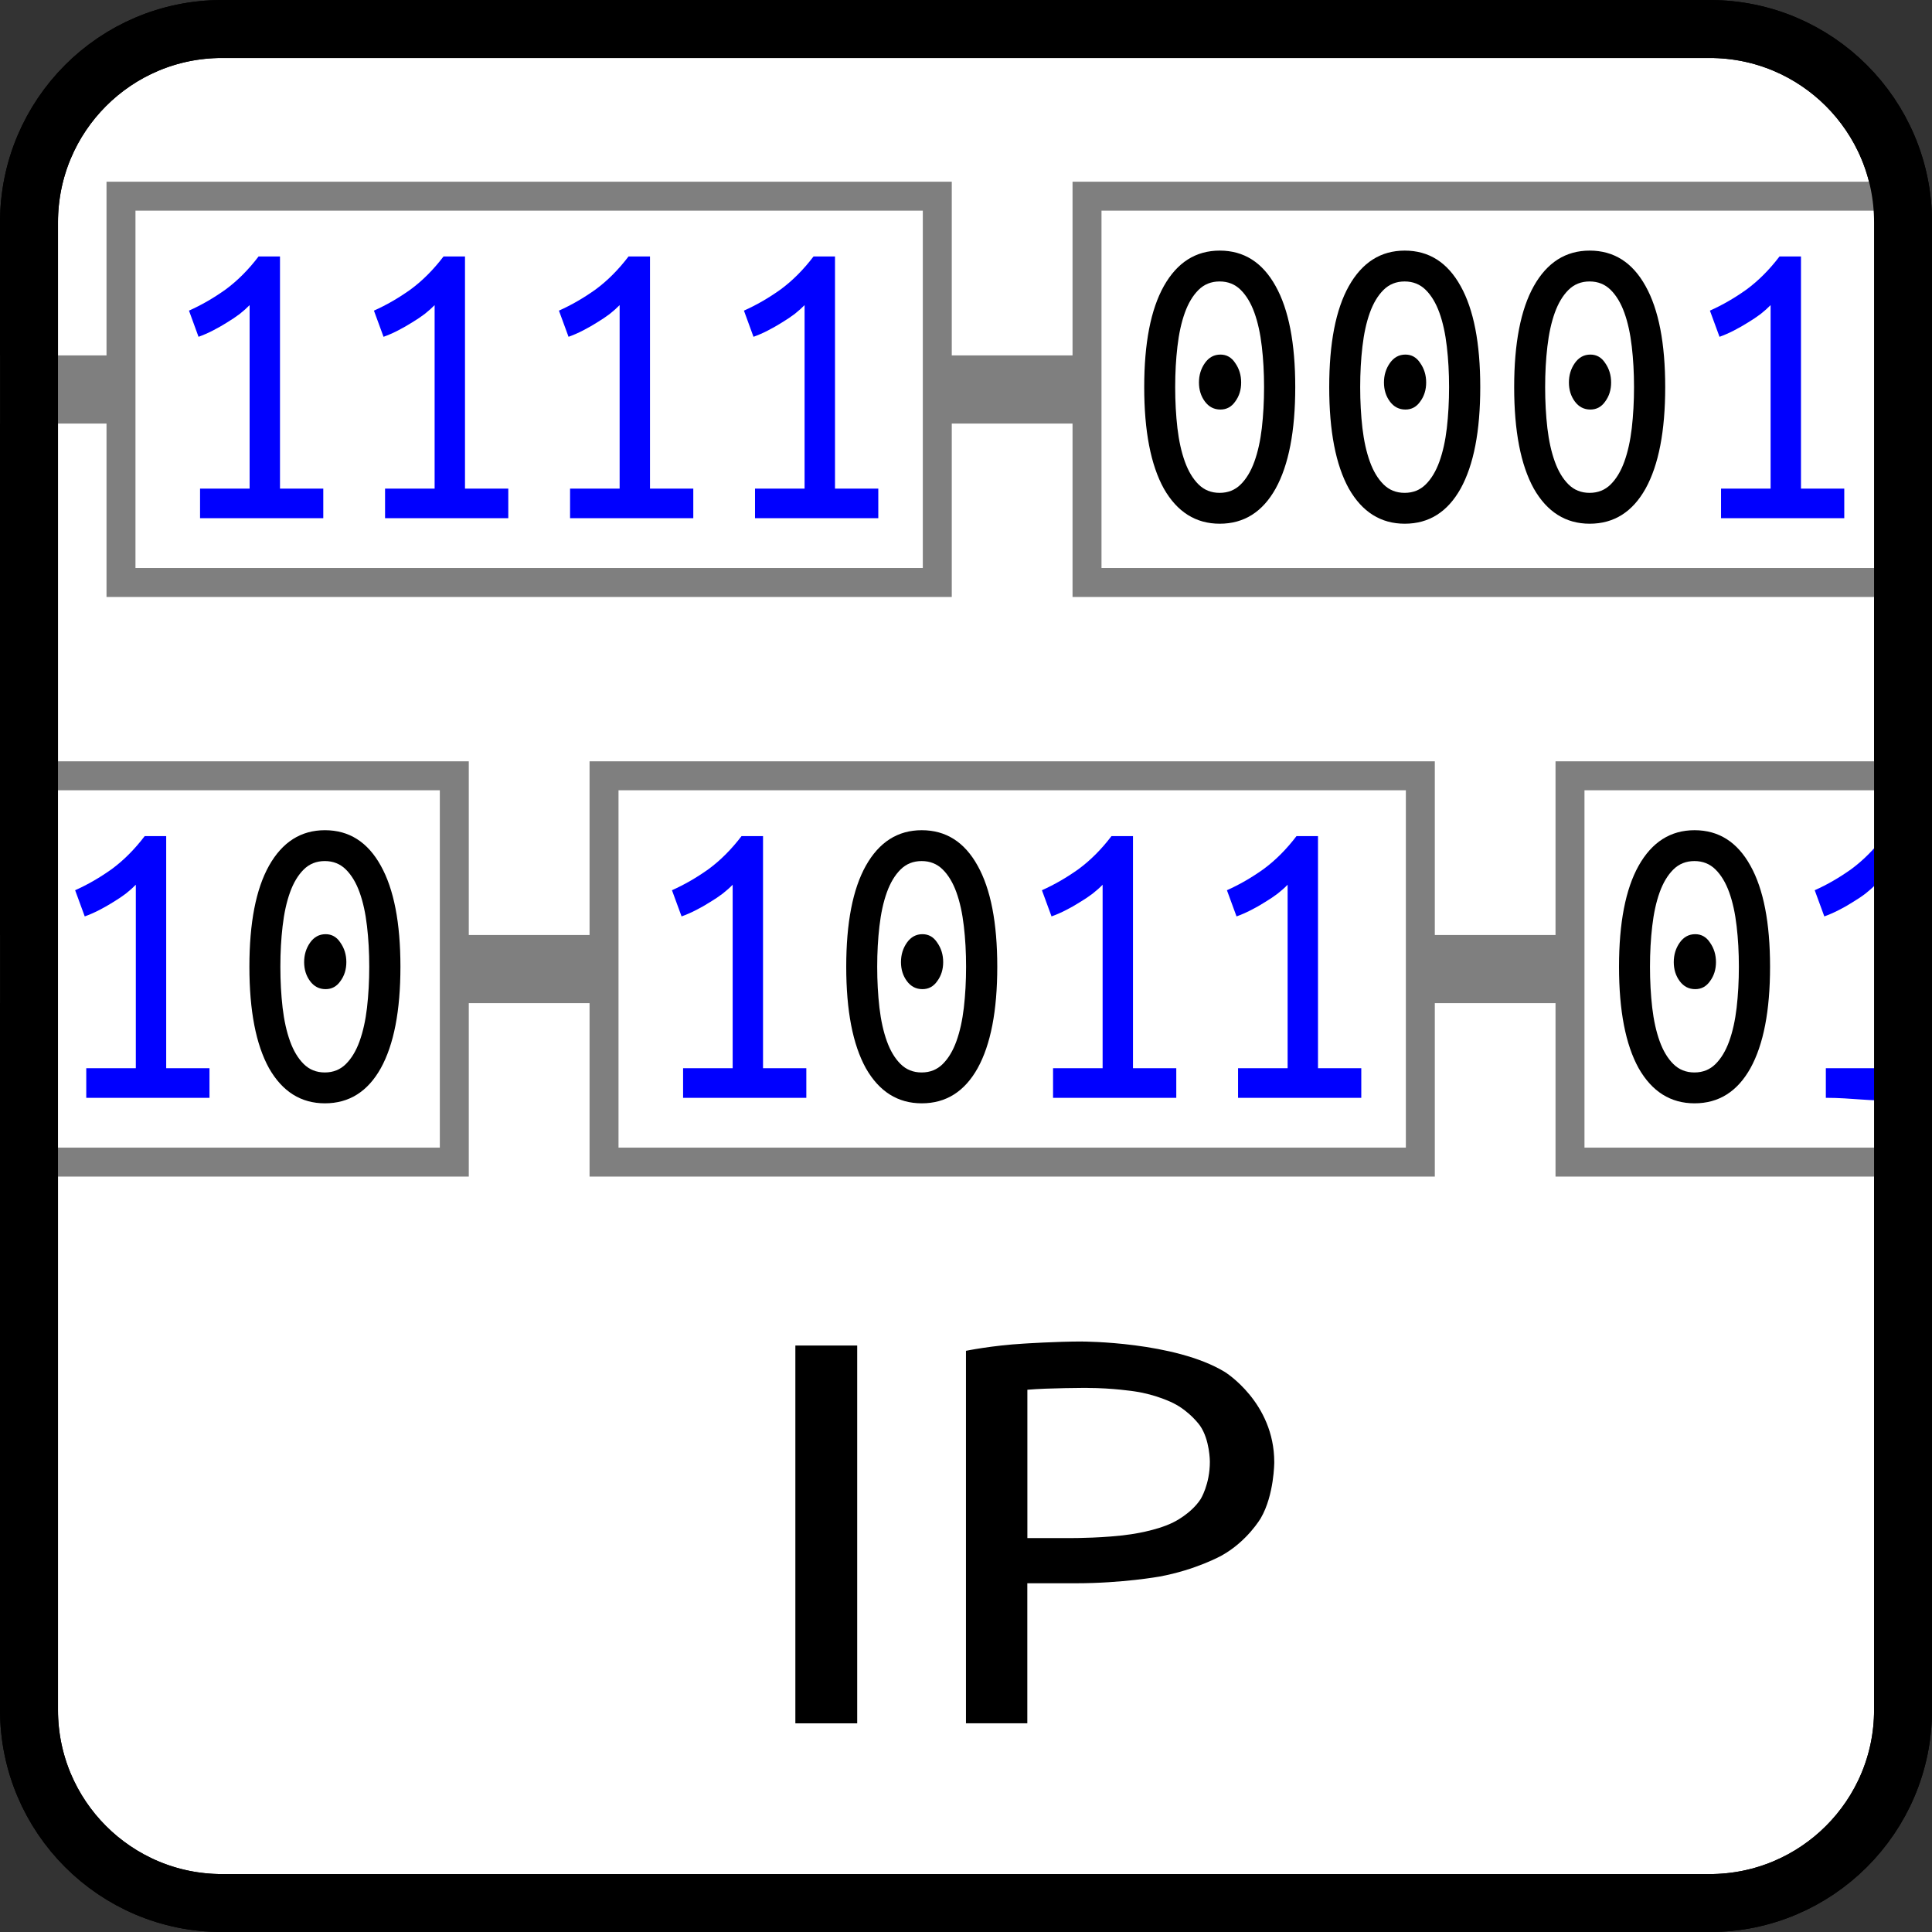 <?xml version="1.0" encoding="UTF-8" standalone="no"?>
<svg
   xmlns:dc="http://purl.org/dc/elements/1.1/"
   xmlns:cc="http://creativecommons.org/ns#"
   xmlns:rdf="http://www.w3.org/1999/02/22-rdf-syntax-ns#"
   xmlns:svg="http://www.w3.org/2000/svg"
   xmlns="http://www.w3.org/2000/svg"
   width="10mm"
   height="10mm"
   viewBox="0 0 35.433 35.433"
   id="svg13894"
   version="1.1">
  <rect x="0" y="0" width="35.433" height="35.433" fill="#333333" stroke="none"/>
  <defs
     id="defs13896">
    <clipPath
       id="clip103">
      <path
         d="m 370.387,178 24.016,0 0,14 -24.016,0 z m 0,0"
         id="path313" />
    </clipPath>
    <clipPath
       id="clip102">
      <path
         d="m 371,172.914 23.402,0 0,22.676 -23.402,0 z m 0,0"
         id="path310" />
    </clipPath>
  </defs>
  <g
     id="layer1"
     transform="translate(0,-1016.929)">
    <path
       id="path4347-8"
       d="m 4.072,1017.461 27.285,0 c 1.958,0 3.545,1.587 3.545,3.545 l 0,27.285 c 0,1.953 -1.587,3.54 -3.545,3.54 l -27.285,0 c -1.958,0 -3.54,-1.587 -3.54,-3.54 l 0,-27.285 c 0,-1.958 1.582,-3.545 3.54,-3.545 z m 0,0"
       style="fill:#ffffff;stroke:#000000;stroke-width:1.063;stroke-linecap:butt;stroke-linejoin:miter;stroke-miterlimit:4;stroke-opacity:1" />
    <path
       id="path4301"
       d="m 14.587,1041.606 h 1.134 v 6.929 h -1.134 z m 0,0"
       style="fill:#000000;fill-opacity:1;fill-rule:nonzero;stroke:none;stroke-width:1.391" />
    <path
       id="path4303"
       d="m 19.853,1041.533 c 0,0 1.692,0 2.609,0.557 0,0 0.908,0.557 0.908,1.655 0,0 0,0.601 -0.246,1.025 0,0 -0.246,0.425 -0.719,0.688 0,0 -0.473,0.264 -1.144,0.386 0,0 -0.681,0.122 -1.522,0.122 h -0.898 v 2.568 h -1.125 v -6.831 c 0,0 0.473,-0.098 1.059,-0.132 0,0 0.586,-0.039 1.078,-0.039 z m 0.095,0.85 c 0,0 -0.719,0 -1.106,0.034 v 2.72 h 0.851 c 0,0 0.577,0 1.04,-0.068 0,0 0.473,-0.063 0.785,-0.22 0,0 0.321,-0.151 0.501,-0.425 0,0 0.17,-0.269 0.17,-0.688 0,0 0,-0.4 -0.18,-0.659 0,0 -0.18,-0.259 -0.492,-0.415 0,0 -0.303,-0.156 -0.709,-0.215 0,0 -0.407,-0.063 -0.86,-0.063 z m 0,0"
       style="fill:#000000;fill-opacity:1;fill-rule:nonzero;stroke:none;stroke-width:1.391" />
    <path
       style="fill:none;stroke:#7f7f7f;stroke-width:1.25;stroke-linecap:butt;stroke-linejoin:miter;stroke-miterlimit:4;stroke-opacity:1"
       d="M 0.004,1034.702 H 35.439"
       id="path4540" />
    <path
       id="path4548"
       d="M 0.004,1024.072 H 35.439"
       style="fill:#0000ff;stroke:#7f7f7f;stroke-width:1.25;stroke-linecap:butt;stroke-linejoin:miter;stroke-miterlimit:4;stroke-opacity:1" />
    <path
       id="path4542"
       d="M 2.219,1020.527 H 17.19 v 7.085 H 2.219 Z m 0,0"
       style="fill:#ffffff;fill-opacity:1;fill-rule:evenodd;stroke:#7f7f7f;stroke-width:0.531;stroke-linecap:butt;stroke-linejoin:miter;stroke-miterlimit:4;stroke-opacity:1;stroke-dasharray:none" />
    <path
       d="m 3.466,1022.626 q 0.346,-0.155 0.672,-0.388 0.326,-0.24 0.604,-0.605 H 5.135 v 4.257 h 0.794 v 0.543 h -2.26 v -0.543 h 0.909 v -3.365 q -0.075,0.077 -0.183,0.163 -0.102,0.077 -0.231,0.155 -0.122,0.077 -0.258,0.147 -0.136,0.07 -0.265,0.116 z"
       style="font-style:normal;font-variant:normal;font-weight:normal;font-stretch:normal;font-size:7.254px;line-height:1.25;font-family:'Ubuntu Mono';-inkscape-font-specification:'Ubuntu Mono, Normal';font-variant-ligatures:normal;font-variant-caps:normal;font-variant-numeric:normal;font-feature-settings:normal;text-align:center;letter-spacing:0px;word-spacing:0px;writing-mode:lr-tb;text-anchor:middle;fill:#0000ff;fill-opacity:1;stroke:none;stroke-width:0.181"
       id="path4653" />
    <path
       d="m 6.858,1022.626 q 0.346,-0.155 0.672,-0.388 0.326,-0.24 0.604,-0.605 h 0.394 v 4.257 h 0.794 v 0.543 h -2.26 v -0.543 h 0.909 v -3.365 q -0.075,0.077 -0.183,0.163 -0.102,0.077 -0.231,0.155 -0.122,0.077 -0.258,0.147 -0.136,0.07 -0.265,0.116 z"
       style="font-style:normal;font-variant:normal;font-weight:normal;font-stretch:normal;font-size:7.254px;line-height:1.25;font-family:'Ubuntu Mono';-inkscape-font-specification:'Ubuntu Mono, Normal';font-variant-ligatures:normal;font-variant-caps:normal;font-variant-numeric:normal;font-feature-settings:normal;text-align:center;letter-spacing:0px;word-spacing:0px;writing-mode:lr-tb;text-anchor:middle;fill:#0000ff;fill-opacity:1;stroke:none;stroke-width:0.181"
       id="path4655" />
    <path
       d="m 10.251,1022.626 q 0.346,-0.155 0.672,-0.388 0.326,-0.24 0.604,-0.605 h 0.394 v 4.257 h 0.794 v 0.543 h -2.26 v -0.543 h 0.909 v -3.365 q -0.075,0.077 -0.183,0.163 -0.102,0.077 -0.231,0.155 -0.122,0.077 -0.258,0.147 -0.136,0.07 -0.265,0.116 z"
       style="font-style:normal;font-variant:normal;font-weight:normal;font-stretch:normal;font-size:7.254px;line-height:1.25;font-family:'Ubuntu Mono';-inkscape-font-specification:'Ubuntu Mono, Normal';font-variant-ligatures:normal;font-variant-caps:normal;font-variant-numeric:normal;font-feature-settings:normal;text-align:center;letter-spacing:0px;word-spacing:0px;writing-mode:lr-tb;text-anchor:middle;fill:#0000ff;fill-opacity:1;stroke:none;stroke-width:0.181"
       id="path4657" />
    <path
       d="m 13.644,1022.626 q 0.346,-0.155 0.672,-0.388 0.326,-0.24 0.604,-0.605 h 0.394 v 4.257 h 0.794 v 0.543 H 13.847 v -0.543 h 0.909 v -3.365 q -0.075,0.077 -0.183,0.163 -0.102,0.077 -0.231,0.155 -0.122,0.077 -0.258,0.147 -0.136,0.07 -0.265,0.116 z"
       style="font-style:normal;font-variant:normal;font-weight:normal;font-stretch:normal;font-size:7.254px;line-height:1.25;font-family:'Ubuntu Mono';-inkscape-font-specification:'Ubuntu Mono, Normal';font-variant-ligatures:normal;font-variant-caps:normal;font-variant-numeric:normal;font-feature-settings:normal;text-align:center;letter-spacing:0px;word-spacing:0px;writing-mode:lr-tb;text-anchor:middle;fill:#0000ff;fill-opacity:1;stroke:none;stroke-width:0.181"
       id="path4659" />
    <path
       style="fill:#ffffff;fill-opacity:1;fill-rule:evenodd;stroke:#7f7f7f;stroke-width:0.531;stroke-linecap:butt;stroke-linejoin:miter;stroke-miterlimit:4;stroke-opacity:1;stroke-dasharray:none"
       d="m 19.936,1020.527 h 14.971 v 7.085 H 19.936 Z m 0,0"
       id="path4556" />
    <path
       d="m 22.763,1023.944 q 0,0.202 -0.109,0.349 -0.102,0.147 -0.271,0.147 -0.176,0 -0.285,-0.147 -0.109,-0.147 -0.109,-0.349 0,-0.202 0.109,-0.357 0.109,-0.155 0.285,-0.155 0.17,0 0.271,0.155 0.109,0.155 0.109,0.357 z m -1.778,0.085 q 0,-1.21 0.36,-1.853 0.366,-0.651 1.025,-0.651 0.665,0 1.025,0.651 0.36,0.644 0.36,1.853 0,1.21 -0.36,1.861 -0.36,0.644 -1.025,0.644 -0.658,0 -1.025,-0.644 -0.36,-0.651 -0.36,-1.861 z m 2.198,0 q 0,-0.396 -0.041,-0.744 -0.041,-0.357 -0.136,-0.62 -0.095,-0.264 -0.251,-0.419 -0.156,-0.155 -0.387,-0.155 -0.231,0 -0.387,0.155 -0.156,0.155 -0.251,0.419 -0.095,0.264 -0.136,0.62 -0.041,0.349 -0.041,0.744 0,0.396 0.041,0.752 0.041,0.349 0.136,0.613 0.095,0.264 0.251,0.419 0.156,0.155 0.387,0.155 0.231,0 0.387,-0.155 0.156,-0.155 0.251,-0.419 0.095,-0.264 0.136,-0.613 0.041,-0.357 0.041,-0.752 z"
       style="font-style:normal;font-variant:normal;font-weight:normal;font-stretch:normal;font-size:7.254px;line-height:1.25;font-family:'Ubuntu Mono';-inkscape-font-specification:'Ubuntu Mono, Normal';font-variant-ligatures:normal;font-variant-caps:normal;font-variant-numeric:normal;font-feature-settings:normal;text-align:center;letter-spacing:0px;word-spacing:0px;writing-mode:lr-tb;text-anchor:middle;fill:#000000;fill-opacity:1;stroke:none;stroke-width:0.181"
       id="path4662" />
    <path
       d="m 26.156,1023.944 q 0,0.202 -0.109,0.349 -0.102,0.147 -0.271,0.147 -0.176,0 -0.285,-0.147 -0.109,-0.147 -0.109,-0.349 0,-0.202 0.109,-0.357 0.109,-0.155 0.285,-0.155 0.17,0 0.271,0.155 0.109,0.155 0.109,0.357 z m -1.778,0.085 q 0,-1.21 0.36,-1.853 0.366,-0.651 1.025,-0.651 0.665,0 1.025,0.651 0.36,0.644 0.36,1.853 0,1.21 -0.36,1.861 -0.36,0.644 -1.025,0.644 -0.658,0 -1.025,-0.644 -0.36,-0.651 -0.36,-1.861 z m 2.198,0 q 0,-0.396 -0.041,-0.744 -0.041,-0.357 -0.136,-0.62 -0.095,-0.264 -0.251,-0.419 -0.156,-0.155 -0.387,-0.155 -0.231,0 -0.387,0.155 -0.156,0.155 -0.251,0.419 -0.095,0.264 -0.136,0.62 -0.041,0.349 -0.041,0.744 0,0.396 0.041,0.752 0.041,0.349 0.136,0.613 0.095,0.264 0.251,0.419 0.156,0.155 0.387,0.155 0.231,0 0.387,-0.155 0.156,-0.155 0.251,-0.419 0.095,-0.264 0.136,-0.613 0.041,-0.357 0.041,-0.752 z"
       style="font-style:normal;font-variant:normal;font-weight:normal;font-stretch:normal;font-size:7.254px;line-height:1.25;font-family:'Ubuntu Mono';-inkscape-font-specification:'Ubuntu Mono, Normal';font-variant-ligatures:normal;font-variant-caps:normal;font-variant-numeric:normal;font-feature-settings:normal;text-align:center;letter-spacing:0px;word-spacing:0px;writing-mode:lr-tb;text-anchor:middle;fill:#000000;fill-opacity:1;stroke:none;stroke-width:0.181"
       id="path4664" />
    <path
       d="m 29.548,1023.944 q 0,0.202 -0.109,0.349 -0.102,0.147 -0.271,0.147 -0.176,0 -0.285,-0.147 -0.109,-0.147 -0.109,-0.349 0,-0.202 0.109,-0.357 0.109,-0.155 0.285,-0.155 0.17,0 0.271,0.155 0.109,0.155 0.109,0.357 z m -1.778,0.085 q 0,-1.21 0.36,-1.853 0.366,-0.651 1.025,-0.651 0.665,0 1.025,0.651 0.36,0.644 0.36,1.853 0,1.21 -0.36,1.861 -0.36,0.644 -1.025,0.644 -0.658,0 -1.025,-0.644 -0.36,-0.651 -0.36,-1.861 z m 2.198,0 q 0,-0.396 -0.041,-0.744 -0.041,-0.357 -0.136,-0.62 -0.095,-0.264 -0.251,-0.419 -0.156,-0.155 -0.387,-0.155 -0.231,0 -0.387,0.155 -0.156,0.155 -0.251,0.419 -0.095,0.264 -0.136,0.62 -0.041,0.349 -0.041,0.744 0,0.396 0.041,0.752 0.041,0.349 0.136,0.613 0.095,0.264 0.251,0.419 0.156,0.155 0.387,0.155 0.231,0 0.387,-0.155 0.156,-0.155 0.251,-0.419 0.095,-0.264 0.136,-0.613 0.041,-0.357 0.041,-0.752 z"
       style="font-style:normal;font-variant:normal;font-weight:normal;font-stretch:normal;font-size:7.254px;line-height:1.25;font-family:'Ubuntu Mono';-inkscape-font-specification:'Ubuntu Mono, Normal';font-variant-ligatures:normal;font-variant-caps:normal;font-variant-numeric:normal;font-feature-settings:normal;text-align:center;letter-spacing:0px;word-spacing:0px;writing-mode:lr-tb;text-anchor:middle;fill:#000000;fill-opacity:1;stroke:none;stroke-width:0.181"
       id="path4666" />
    <path
       d="m 31.36,1022.626 q 0.346,-0.155 0.672,-0.388 0.326,-0.24 0.604,-0.605 h 0.394 v 4.257 h 0.794 v 0.543 h -2.26 v -0.543 h 0.909 v -3.365 q -0.075,0.077 -0.183,0.163 -0.102,0.077 -0.231,0.155 -0.122,0.077 -0.258,0.147 -0.136,0.07 -0.265,0.116 z"
       style="font-style:normal;font-variant:normal;font-weight:normal;font-stretch:normal;font-size:7.254px;line-height:1.25;font-family:'Ubuntu Mono';-inkscape-font-specification:'Ubuntu Mono, Normal';font-variant-ligatures:normal;font-variant-caps:normal;font-variant-numeric:normal;font-feature-settings:normal;text-align:center;letter-spacing:0px;word-spacing:0px;writing-mode:lr-tb;text-anchor:middle;fill:#0000ff;fill-opacity:1;stroke:none;stroke-width:0.181"
       id="path4668" />
    <path
       style="fill:#ffffff;fill-opacity:1;fill-rule:evenodd;stroke:#7f7f7f;stroke-width:0.531;stroke-linecap:butt;stroke-linejoin:miter;stroke-miterlimit:4;stroke-dasharray:none;stroke-opacity:1"
       d="m 11.078,1031.157 h 14.971 v 7.085 H 11.078 Z m 0,0"
       id="path4534" />
    <path
       d="m 12.324,1033.256 q 0.346,-0.155 0.672,-0.388 0.326,-0.24 0.604,-0.605 h 0.394 v 4.257 h 0.794 v 0.543 h -2.26 v -0.543 h 0.909 v -3.365 q -0.075,0.078 -0.183,0.163 -0.102,0.078 -0.231,0.155 -0.122,0.078 -0.258,0.147 -0.136,0.07 -0.265,0.116 z"
       style="font-style:normal;font-variant:normal;font-weight:normal;font-stretch:normal;font-size:7.254px;line-height:1.25;font-family:'Ubuntu Mono';-inkscape-font-specification:'Ubuntu Mono, Normal';font-variant-ligatures:normal;font-variant-caps:normal;font-variant-numeric:normal;font-feature-settings:normal;text-align:center;letter-spacing:0px;word-spacing:0px;writing-mode:lr-tb;text-anchor:middle;fill:#0000ff;fill-opacity:1;stroke:none;stroke-width:0.181"
       id="path4690" />
    <path
       d="m 17.298,1034.574 q 0,0.202 -0.109,0.349 -0.102,0.147 -0.271,0.147 -0.176,0 -0.285,-0.147 -0.109,-0.147 -0.109,-0.349 0,-0.202 0.109,-0.357 0.109,-0.155 0.285,-0.155 0.17,0 0.271,0.155 0.109,0.155 0.109,0.357 z m -1.778,0.085 q 0,-1.21 0.36,-1.853 0.366,-0.651 1.025,-0.651 0.665,0 1.025,0.651 0.36,0.644 0.36,1.853 0,1.21 -0.36,1.861 -0.36,0.644 -1.025,0.644 -0.658,0 -1.025,-0.644 -0.36,-0.651 -0.36,-1.861 z m 2.198,0 q 0,-0.396 -0.041,-0.744 -0.041,-0.357 -0.136,-0.62 -0.095,-0.264 -0.251,-0.419 -0.156,-0.155 -0.387,-0.155 -0.231,0 -0.387,0.155 -0.156,0.155 -0.251,0.419 -0.095,0.264 -0.136,0.62 -0.041,0.349 -0.041,0.744 0,0.396 0.041,0.752 0.041,0.349 0.136,0.613 0.095,0.264 0.251,0.419 0.156,0.155 0.387,0.155 0.231,0 0.387,-0.155 0.156,-0.155 0.251,-0.419 0.095,-0.264 0.136,-0.613 0.041,-0.357 0.041,-0.752 z"
       style="font-style:normal;font-variant:normal;font-weight:normal;font-stretch:normal;font-size:7.254px;line-height:1.25;font-family:'Ubuntu Mono';-inkscape-font-specification:'Ubuntu Mono, Normal';font-variant-ligatures:normal;font-variant-caps:normal;font-variant-numeric:normal;font-feature-settings:normal;text-align:center;letter-spacing:0px;word-spacing:0px;writing-mode:lr-tb;text-anchor:middle;fill:#000000;fill-opacity:1;stroke:none;stroke-width:0.181"
       id="path4692" />
    <path
       d="m 19.109,1033.256 q 0.346,-0.155 0.672,-0.388 0.326,-0.24 0.604,-0.605 h 0.394 v 4.257 h 0.794 v 0.543 h -2.26 v -0.543 h 0.909 v -3.365 q -0.075,0.078 -0.183,0.163 -0.102,0.078 -0.231,0.155 -0.122,0.078 -0.258,0.147 -0.136,0.07 -0.265,0.116 z"
       style="font-style:normal;font-variant:normal;font-weight:normal;font-stretch:normal;font-size:7.254px;line-height:1.25;font-family:'Ubuntu Mono';-inkscape-font-specification:'Ubuntu Mono, Normal';font-variant-ligatures:normal;font-variant-caps:normal;font-variant-numeric:normal;font-feature-settings:normal;text-align:center;letter-spacing:0px;word-spacing:0px;writing-mode:lr-tb;text-anchor:middle;fill:#0000ff;fill-opacity:1;stroke:none;stroke-width:0.181"
       id="path4694" />
    <path
       d="m 22.502,1033.256 q 0.346,-0.155 0.672,-0.388 0.326,-0.24 0.604,-0.605 h 0.394 v 4.257 h 0.794 v 0.543 h -2.26 v -0.543 h 0.909 v -3.365 q -0.075,0.078 -0.183,0.163 -0.102,0.078 -0.231,0.155 -0.122,0.078 -0.258,0.147 -0.136,0.07 -0.265,0.116 z"
       style="font-style:normal;font-variant:normal;font-weight:normal;font-stretch:normal;font-size:7.254px;line-height:1.25;font-family:'Ubuntu Mono';-inkscape-font-specification:'Ubuntu Mono, Normal';font-variant-ligatures:normal;font-variant-caps:normal;font-variant-numeric:normal;font-feature-settings:normal;text-align:center;letter-spacing:0px;word-spacing:0px;writing-mode:lr-tb;text-anchor:middle;fill:#0000ff;fill-opacity:1;stroke:none;stroke-width:0.181"
       id="path4696" />
    <path
       id="path4562"
       d="m 0.448,1031.157 h 7.884 v 7.085 H 0.448"
       style="fill:#ffffff;fill-opacity:1;fill-rule:evenodd;stroke:#7f7f7f;stroke-width:0.531;stroke-linecap:butt;stroke-linejoin:miter;stroke-miterlimit:4;stroke-dasharray:none;stroke-opacity:1" />
    <path
       d="m 1.378,1033.256 q 0.346,-0.155 0.672,-0.388 0.326,-0.24 0.604,-0.605 h 0.394 v 4.257 h 0.794 v 0.543 h -2.26 v -0.543 h 0.909 v -3.365 q -0.075,0.077 -0.183,0.163 -0.102,0.077 -0.231,0.155 -0.122,0.077 -0.258,0.147 -0.136,0.07 -0.265,0.116 z"
       style="font-style:normal;font-variant:normal;font-weight:normal;font-stretch:normal;font-size:7.254px;line-height:1.25;font-family:'Ubuntu Mono';-inkscape-font-specification:'Ubuntu Mono, Normal';font-variant-ligatures:normal;font-variant-caps:normal;font-variant-numeric:normal;font-feature-settings:normal;text-align:center;letter-spacing:0px;word-spacing:0px;writing-mode:lr-tb;text-anchor:middle;fill:#0000ff;fill-opacity:1;stroke:none;stroke-width:0.181"
       id="path4679" />
    <path
       d="m 6.352,1034.574 q 0,0.202 -0.109,0.349 -0.102,0.147 -0.271,0.147 -0.176,0 -0.285,-0.147 -0.109,-0.147 -0.109,-0.349 0,-0.202 0.109,-0.357 0.109,-0.155 0.285,-0.155 0.17,0 0.271,0.155 0.109,0.155 0.109,0.357 z m -1.778,0.085 q 0,-1.21 0.36,-1.853 0.366,-0.651 1.025,-0.651 0.665,0 1.025,0.651 0.36,0.644 0.36,1.853 0,1.21 -0.36,1.861 -0.36,0.644 -1.025,0.644 -0.658,0 -1.025,-0.644 -0.36,-0.651 -0.36,-1.861 z m 2.198,0 q 0,-0.395 -0.041,-0.744 -0.041,-0.357 -0.136,-0.62 -0.095,-0.264 -0.251,-0.419 -0.156,-0.155 -0.387,-0.155 -0.231,0 -0.387,0.155 -0.156,0.155 -0.251,0.419 -0.095,0.264 -0.136,0.62 -0.041,0.349 -0.041,0.744 0,0.396 0.041,0.752 0.041,0.349 0.136,0.613 0.095,0.264 0.251,0.419 0.156,0.155 0.387,0.155 0.231,0 0.387,-0.155 0.156,-0.155 0.251,-0.419 0.095,-0.264 0.136,-0.613 0.041,-0.357 0.041,-0.752 z"
       style="font-style:normal;font-variant:normal;font-weight:normal;font-stretch:normal;font-size:7.254px;line-height:1.25;font-family:'Ubuntu Mono';-inkscape-font-specification:'Ubuntu Mono, Normal';font-variant-ligatures:normal;font-variant-caps:normal;font-variant-numeric:normal;font-feature-settings:normal;text-align:center;letter-spacing:0px;word-spacing:0px;writing-mode:lr-tb;text-anchor:middle;fill:#000000;fill-opacity:1;stroke:none;stroke-width:0.181"
       id="path4681" />
    <path
       style="fill:#ffffff;fill-opacity:1;fill-rule:evenodd;stroke:#7f7f7f;stroke-width:0.531;stroke-linecap:butt;stroke-linejoin:miter;stroke-miterlimit:4;stroke-dasharray:none;stroke-opacity:1"
       d="m 34.906,1038.242 h -6.112 v -7.085 h 6.112"
       id="path4568" />
    <path
       d="m 31.471,1034.574 q 0,0.202 -0.109,0.349 -0.102,0.147 -0.271,0.147 -0.176,0 -0.285,-0.147 -0.109,-0.147 -0.109,-0.349 0,-0.202 0.109,-0.357 0.109,-0.155 0.285,-0.155 0.17,0 0.271,0.155 0.109,0.155 0.109,0.357 z m -1.778,0.085 q 0,-1.21 0.36,-1.853 0.366,-0.651 1.025,-0.651 0.665,0 1.025,0.651 0.36,0.644 0.36,1.853 0,1.21 -0.36,1.861 -0.36,0.644 -1.025,0.644 -0.658,0 -1.025,-0.644 -0.36,-0.651 -0.36,-1.861 z m 2.198,0 q 0,-0.395 -0.041,-0.744 -0.041,-0.357 -0.136,-0.62 -0.095,-0.264 -0.251,-0.419 -0.156,-0.155 -0.387,-0.155 -0.231,0 -0.387,0.155 -0.156,0.155 -0.251,0.419 -0.095,0.264 -0.136,0.62 -0.041,0.349 -0.041,0.744 0,0.396 0.041,0.752 0.041,0.349 0.136,0.613 0.095,0.264 0.251,0.419 0.156,0.155 0.387,0.155 0.231,0 0.387,-0.155 0.156,-0.155 0.251,-0.419 0.095,-0.264 0.136,-0.613 0.041,-0.357 0.041,-0.752 z"
       style="font-style:normal;font-variant:normal;font-weight:normal;font-stretch:normal;font-size:7.254px;line-height:1.25;font-family:'Ubuntu Mono';-inkscape-font-specification:'Ubuntu Mono, Normal';font-variant-ligatures:normal;font-variant-caps:normal;font-variant-numeric:normal;font-feature-settings:normal;text-align:center;letter-spacing:0px;word-spacing:0px;writing-mode:lr-tb;text-anchor:middle;fill:#000000;fill-opacity:1;stroke:none;stroke-width:0.181"
       id="path4574" />
    <path
       d="m 33.282,1033.256 c 0.231,-0.103 0.455,-0.233 0.672,-0.388 0.217,-0.16 0.418,-0.362 0.604,-0.605 h 0.394 v 4.257 c 0.139,0.825 -0.512,0.543 -1.466,0.543 v -0.543 h 0.909 v -3.365 c -0.05,0.052 -0.111,0.106 -0.183,0.163 -0.068,0.052 -0.145,0.103 -0.231,0.155 -0.081,0.052 -0.167,0.101 -0.258,0.147 -0.09,0.046 -0.179,0.085 -0.265,0.116 z"
       style="font-style:normal;font-variant:normal;font-weight:normal;font-stretch:normal;font-size:7.254px;line-height:1.25;font-family:'Ubuntu Mono';-inkscape-font-specification:'Ubuntu Mono, Normal';font-variant-ligatures:normal;font-variant-caps:normal;font-variant-numeric:normal;font-feature-settings:normal;text-align:center;letter-spacing:0px;word-spacing:0px;writing-mode:lr-tb;text-anchor:middle;fill:#0000ff;fill-opacity:1;stroke:none;stroke-width:0.181"
       id="path4576" />
    <path
       id="path4347"
       d="M 4.072,1017.461 H 31.357 c 1.958,0 3.545,1.587 3.545,3.545 v 27.285 c 0,1.953 -1.587,3.54 -3.545,3.54 H 4.072 c -1.958,0 -3.54,-1.587 -3.54,-3.54 v -27.285 c 0,-1.958 1.582,-3.545 3.54,-3.545 z m 0,0"
       style="fill:none;stroke:#000000;stroke-width:1.063;stroke-linecap:butt;stroke-linejoin:miter;stroke-miterlimit:4;stroke-opacity:1" />
  </g>
</svg>
